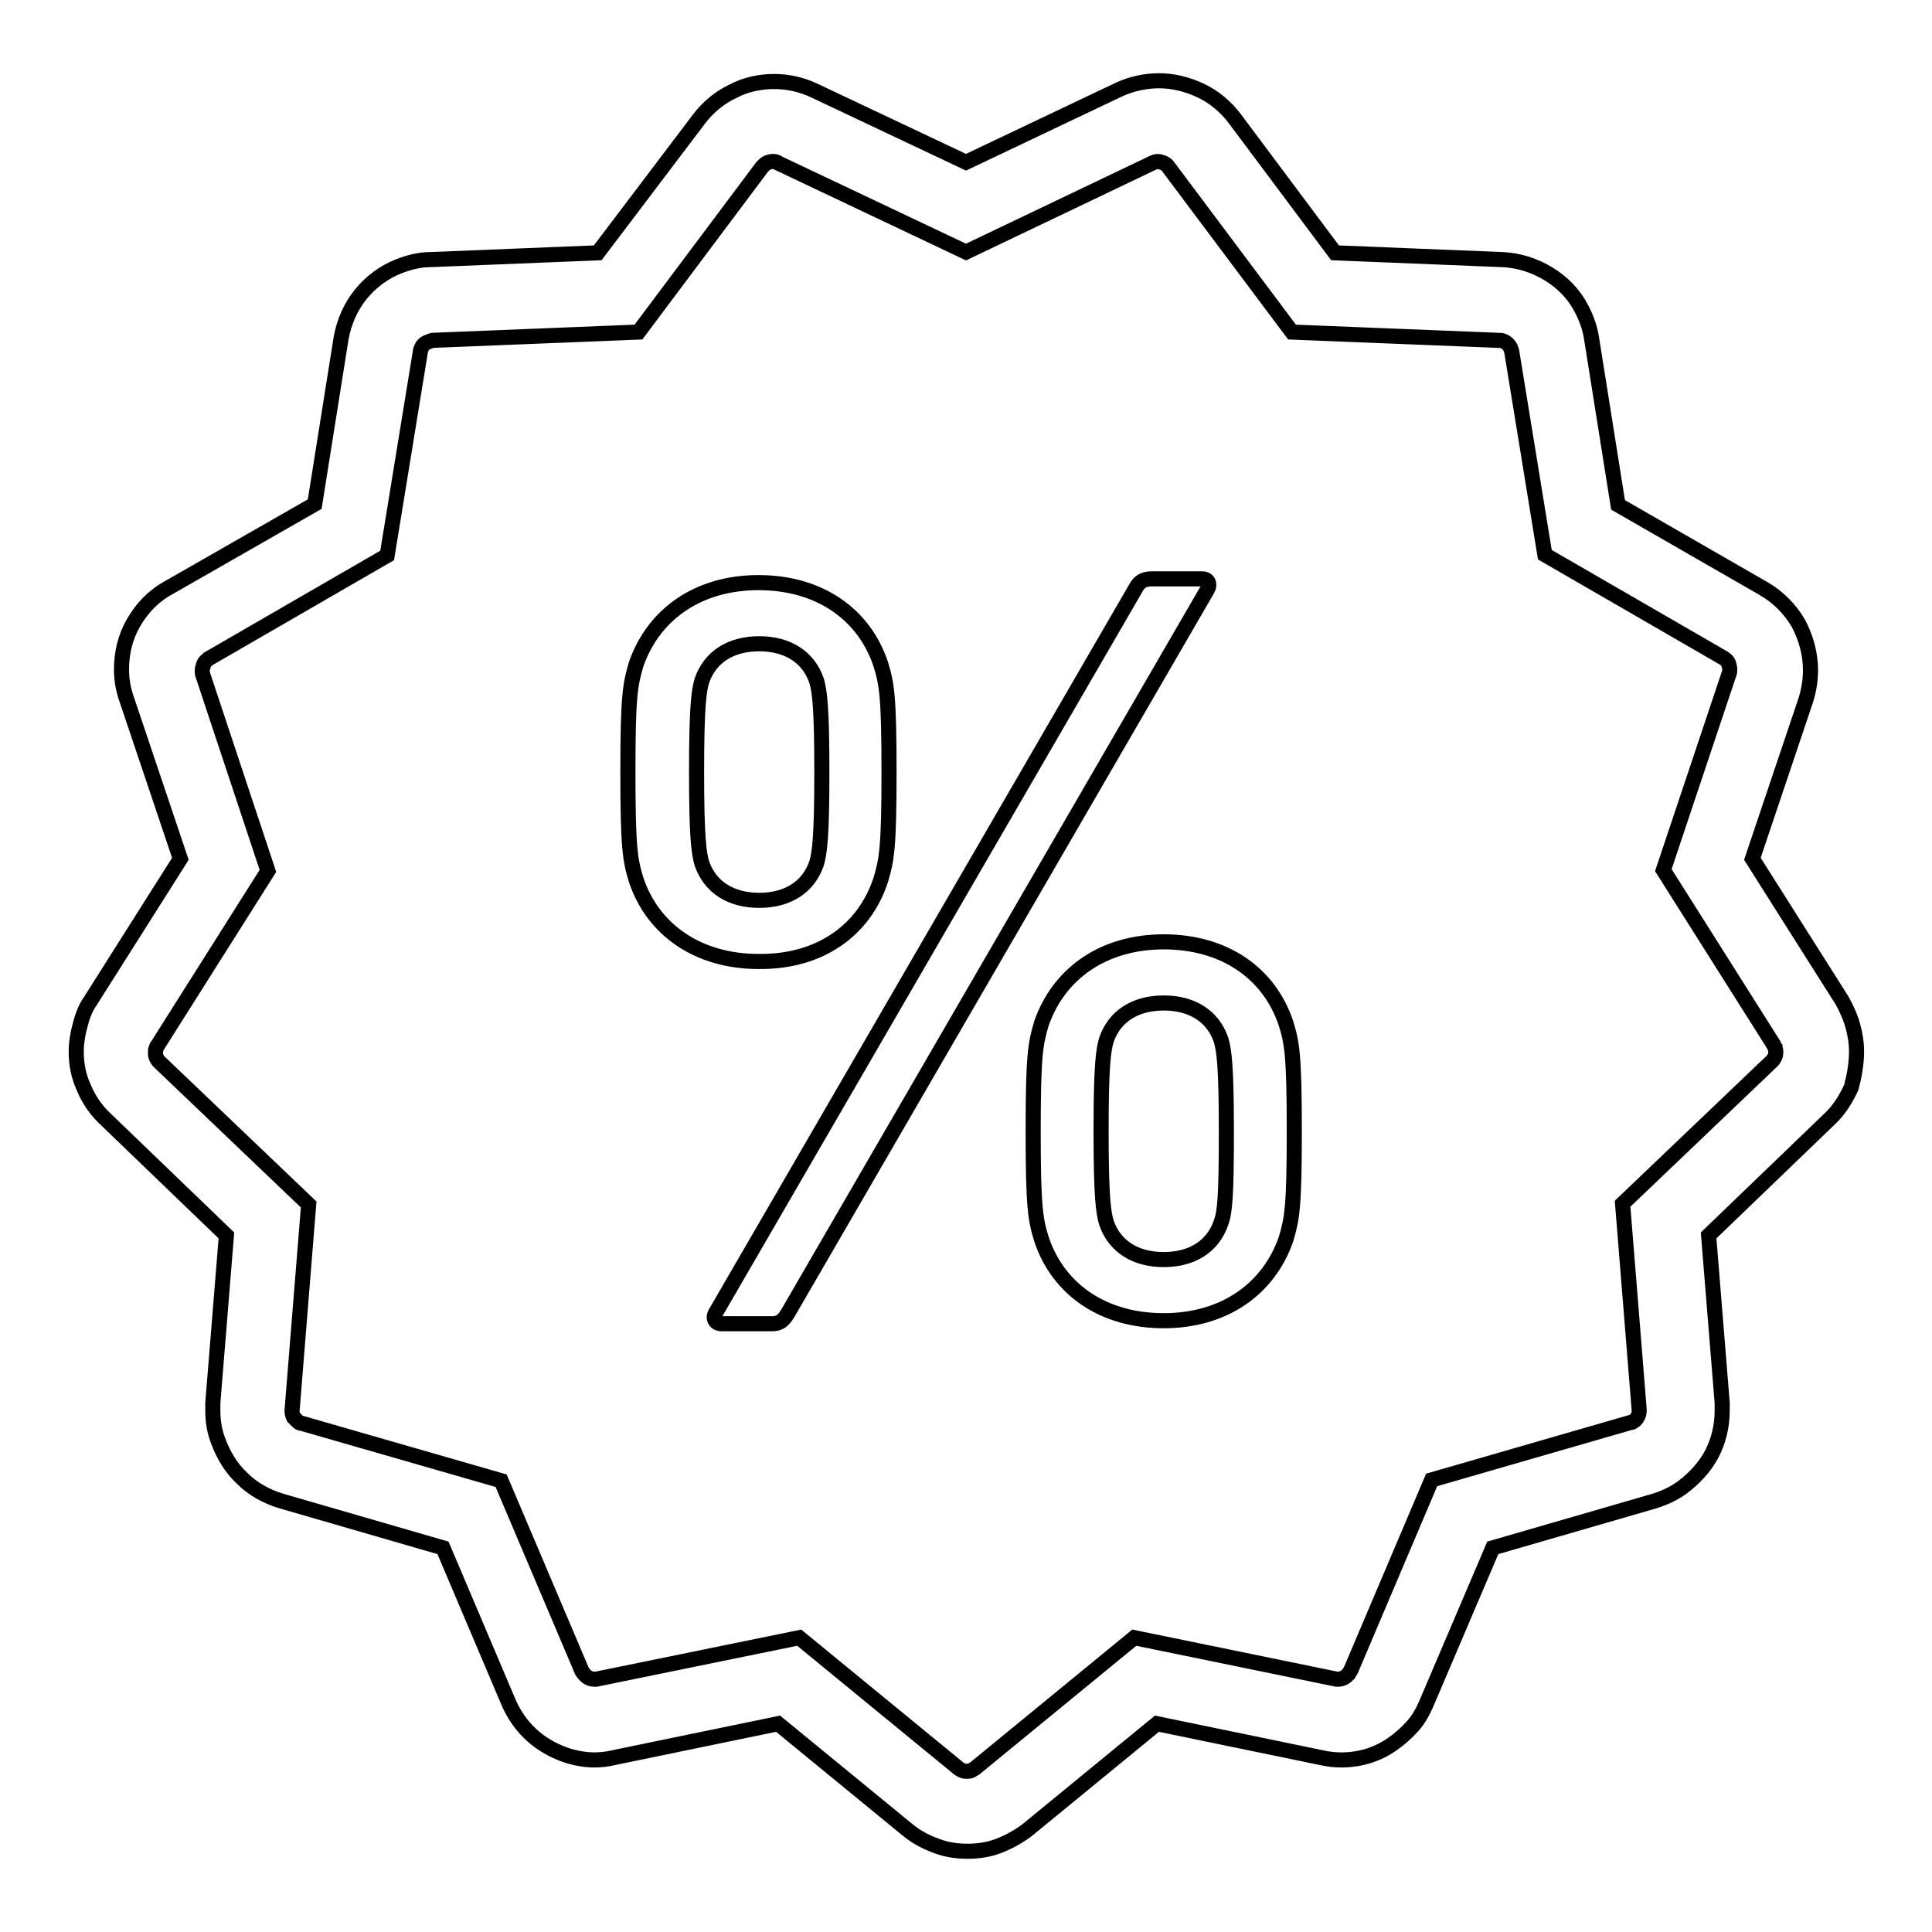 <?xml version="1.0" encoding="utf-8"?>
<!-- Svg Vector Icons : http://www.onlinewebfonts.com/icon -->
<!DOCTYPE svg PUBLIC "-//W3C//DTD SVG 1.1//EN" "http://www.w3.org/Graphics/SVG/1.1/DTD/svg11.dtd">
<svg version="1.1" xmlns="http://www.w3.org/2000/svg" xmlns:xlink="http://www.w3.org/1999/xlink" x="0px" y="0px" viewBox="0 0 256 256" enable-background="new 0 0 256 256" xml:space="preserve">
<g><g><path stroke-width="2" fill-opacity="0" stroke="#000000"  d="M246,139.3c0-1.2-0.2-2.3-0.5-3.4c-0.3-1.1-0.8-2.2-1.4-3.3l0,0l-11.9-18.8l7.1-21.1l0,0c0.4-1.3,0.6-2.6,0.6-3.9c0-2.2-0.6-4.3-1.6-6.2c-1.1-1.9-2.7-3.5-4.6-4.6l-19.3-11.1l-3.5-22l0,0c-0.2-1.4-0.7-2.8-1.4-4.1c-1-1.9-2.5-3.4-4.3-4.5c-1.8-1.1-3.9-1.8-6.1-1.9l0,0l-22.2-0.9l-13.3-17.8l0,0c-1.2-1.6-2.8-2.9-4.5-3.7c-1.7-0.8-3.6-1.3-5.5-1.3c-1.8,0-3.7,0.4-5.4,1.2h0L128,21.5L107.9,12l0,0c-1.7-0.8-3.5-1.2-5.3-1.2c-1.9,0-3.8,0.4-5.5,1.3c-1.7,0.8-3.3,2.1-4.5,3.7l0,0L79.2,33.5L57,34.4l0,0c-1.5,0-2.9,0.4-4.2,0.9c-2,0.8-3.7,2.1-5,3.7s-2.2,3.6-2.6,5.8l0,0l-3.5,22L22.3,77.9l0,0c-2,1.1-3.5,2.7-4.6,4.6c-1.1,1.9-1.6,4-1.6,6.2c0,1.3,0.2,2.6,0.7,4l0,0l7.1,21.1l-11.9,18.8l0,0c-0.7,1-1.1,2.1-1.4,3.3c-0.3,1.1-0.5,2.3-0.5,3.4c0,1.7,0.3,3.3,1,4.8c0.6,1.5,1.6,3,2.9,4.2l0,0l16,15.4l-1.8,22.2c0,0.3,0,0.7,0,1c0,1.4,0.2,2.7,0.7,4c0.7,1.9,1.7,3.6,3.2,5c1.4,1.4,3.2,2.4,5.2,3l0,0l21.4,6.2l8.7,20.5l0,0c1,2.3,2.6,4.2,4.6,5.5c2,1.3,4.4,2.1,6.8,2.1c0.8,0,1.7-0.1,2.5-0.3l0,0l21.8-4.5l17.2,14.1l0,0c1.1,0.9,2.4,1.6,3.8,2.1c1.3,0.5,2.7,0.7,4.1,0.7c1.4,0,2.8-0.2,4.1-0.7c1.3-0.5,2.6-1.2,3.8-2.1l0,0l17.2-14.1l21.8,4.5h0c0.9,0.2,1.7,0.3,2.6,0.3c2.5,0,4.8-0.7,6.8-2.1c1-0.7,1.9-1.5,2.7-2.4c0.8-0.9,1.4-2,1.9-3.2l0,0l8.7-20.4l21.4-6.2l0,0c1.3-0.4,2.6-1,3.7-1.8c1.6-1.2,3-2.7,3.9-4.4s1.4-3.7,1.4-5.8c0-0.3,0-0.7,0-1l-1.8-22.2l16-15.4l0,0c1.3-1.2,2.2-2.7,2.9-4.2C245.7,142.6,246,141,246,139.3z M215,159.5l2.2,27.3l0,0c0,0,0,0.1,0,0.1c0,0.4-0.1,0.7-0.3,1c-0.1,0.1-0.2,0.3-0.4,0.4c-0.1,0.1-0.3,0.2-0.5,0.2l-26.3,7.6L179,221.3c-0.1,0.2-0.2,0.3-0.3,0.5c-0.2,0.2-0.4,0.4-0.6,0.5c-0.2,0.1-0.5,0.2-0.7,0.2c-0.1,0-0.2,0-0.3,0h0l-26.8-5.5l-21.1,17.3c-0.2,0.1-0.3,0.2-0.5,0.3c-0.2,0.1-0.4,0.1-0.6,0.1c-0.2,0-0.4,0-0.6-0.1c-0.2-0.1-0.4-0.2-0.5-0.3l0,0l-21.1-17.3l-26.9,5.5h0c-0.1,0-0.2,0-0.3,0c-0.3,0-0.6-0.1-0.9-0.3s-0.5-0.5-0.7-0.8v0l-10.7-25.2L40,188.6l0,0c-0.2,0-0.4-0.1-0.5-0.2c-0.2-0.2-0.4-0.4-0.6-0.6c-0.1-0.2-0.2-0.5-0.2-0.8c0,0,0-0.1,0-0.1l2.2-27.3l-19.8-18.9c-0.2-0.2-0.3-0.4-0.4-0.6c-0.1-0.2-0.1-0.4-0.1-0.7c0-0.2,0-0.3,0.1-0.5c0-0.1,0.1-0.3,0.2-0.4l14.6-23.1l-8.6-25.9c-0.1-0.2-0.1-0.4-0.1-0.6c0-0.3,0.1-0.6,0.2-0.9c0.1-0.3,0.4-0.5,0.6-0.7l23.7-13.7l4.4-27c0-0.2,0.1-0.4,0.2-0.6c0.1-0.3,0.4-0.5,0.6-0.6c0.2-0.1,0.5-0.2,0.8-0.3l0,0l27.3-1.1l16.4-21.9v0c0.2-0.2,0.4-0.4,0.6-0.5c0.2-0.1,0.5-0.2,0.8-0.2c0.2,0,0.5,0,0.7,0.2L128,33.4l24.7-11.8l0,0c0.2-0.1,0.5-0.2,0.7-0.2c0.3,0,0.5,0.1,0.8,0.2c0.2,0.1,0.5,0.3,0.6,0.5l16.4,21.9l27.4,1.1l0,0c0.2,0,0.4,0,0.6,0.1c0.3,0.1,0.5,0.3,0.7,0.5c0.2,0.2,0.3,0.5,0.4,0.8v0l4.4,27l23.7,13.7l0,0c0.3,0.2,0.5,0.4,0.6,0.6c0.1,0.3,0.2,0.6,0.2,0.9c0,0.2,0,0.4-0.1,0.6v0l-8.7,26l14.6,23.1l0,0c0.1,0.1,0.1,0.3,0.2,0.4c0,0.1,0.1,0.3,0.1,0.5c0,0.2,0,0.5-0.1,0.7c-0.1,0.2-0.2,0.4-0.4,0.6l0,0L215,159.5z M154.2,124.8c-8,0-13.9,4.2-16.2,10.8c-0.8,2.7-1.1,4.2-1.1,14.3c0,10.1,0.3,11.7,1.1,14.3c2.2,6.6,8.1,10.8,16.2,10.8c8,0,13.9-4.2,16.2-10.8c0.8-2.7,1.1-4.2,1.1-14.3c0-10.1-0.3-11.7-1.1-14.3C168.2,129,162.3,124.8,154.2,124.8z M161.8,162c-1.1,3.2-3.9,4.9-7.6,4.9s-6.5-1.7-7.6-4.9c-0.4-1.4-0.7-3.4-0.7-12.1s0.3-10.7,0.7-12.1c1.1-3.2,3.9-4.9,7.6-4.9s6.5,1.7,7.6,4.9c0.4,1.4,0.7,3.4,0.7,12.1S162.3,160.6,161.8,162z M159.3,76.7h-6.7c-1.1,0-1.7,0.4-2.2,1.4L94.8,174c-0.4,0.7,0,1.4,0.8,1.4h6.7c1,0,1.5-0.4,2.1-1.4L160,78.1C160.4,77.4,160.1,76.7,159.3,76.7z M116.7,116.6c0.8-2.7,1.1-4.2,1.1-14.3s-0.3-11.7-1.1-14.3c-2.2-6.6-8.1-10.8-16.2-10.8c-8,0-13.9,4.2-16.2,10.8c-0.8,2.7-1.1,4.2-1.1,14.3s0.3,11.7,1.1,14.3c2.2,6.6,8.2,10.8,16.2,10.8C108.6,127.5,114.5,123.3,116.7,116.6z M93,114.4c-0.4-1.4-0.7-3.4-0.7-12.1s0.3-10.7,0.7-12.1c1.1-3.2,3.9-4.9,7.6-4.9s6.5,1.7,7.6,4.9c0.4,1.4,0.7,3.4,0.7,12.1s-0.3,10.7-0.7,12.1c-1.1,3.2-3.9,4.9-7.6,4.9S94.1,117.6,93,114.4z"/></g></g>
</svg>